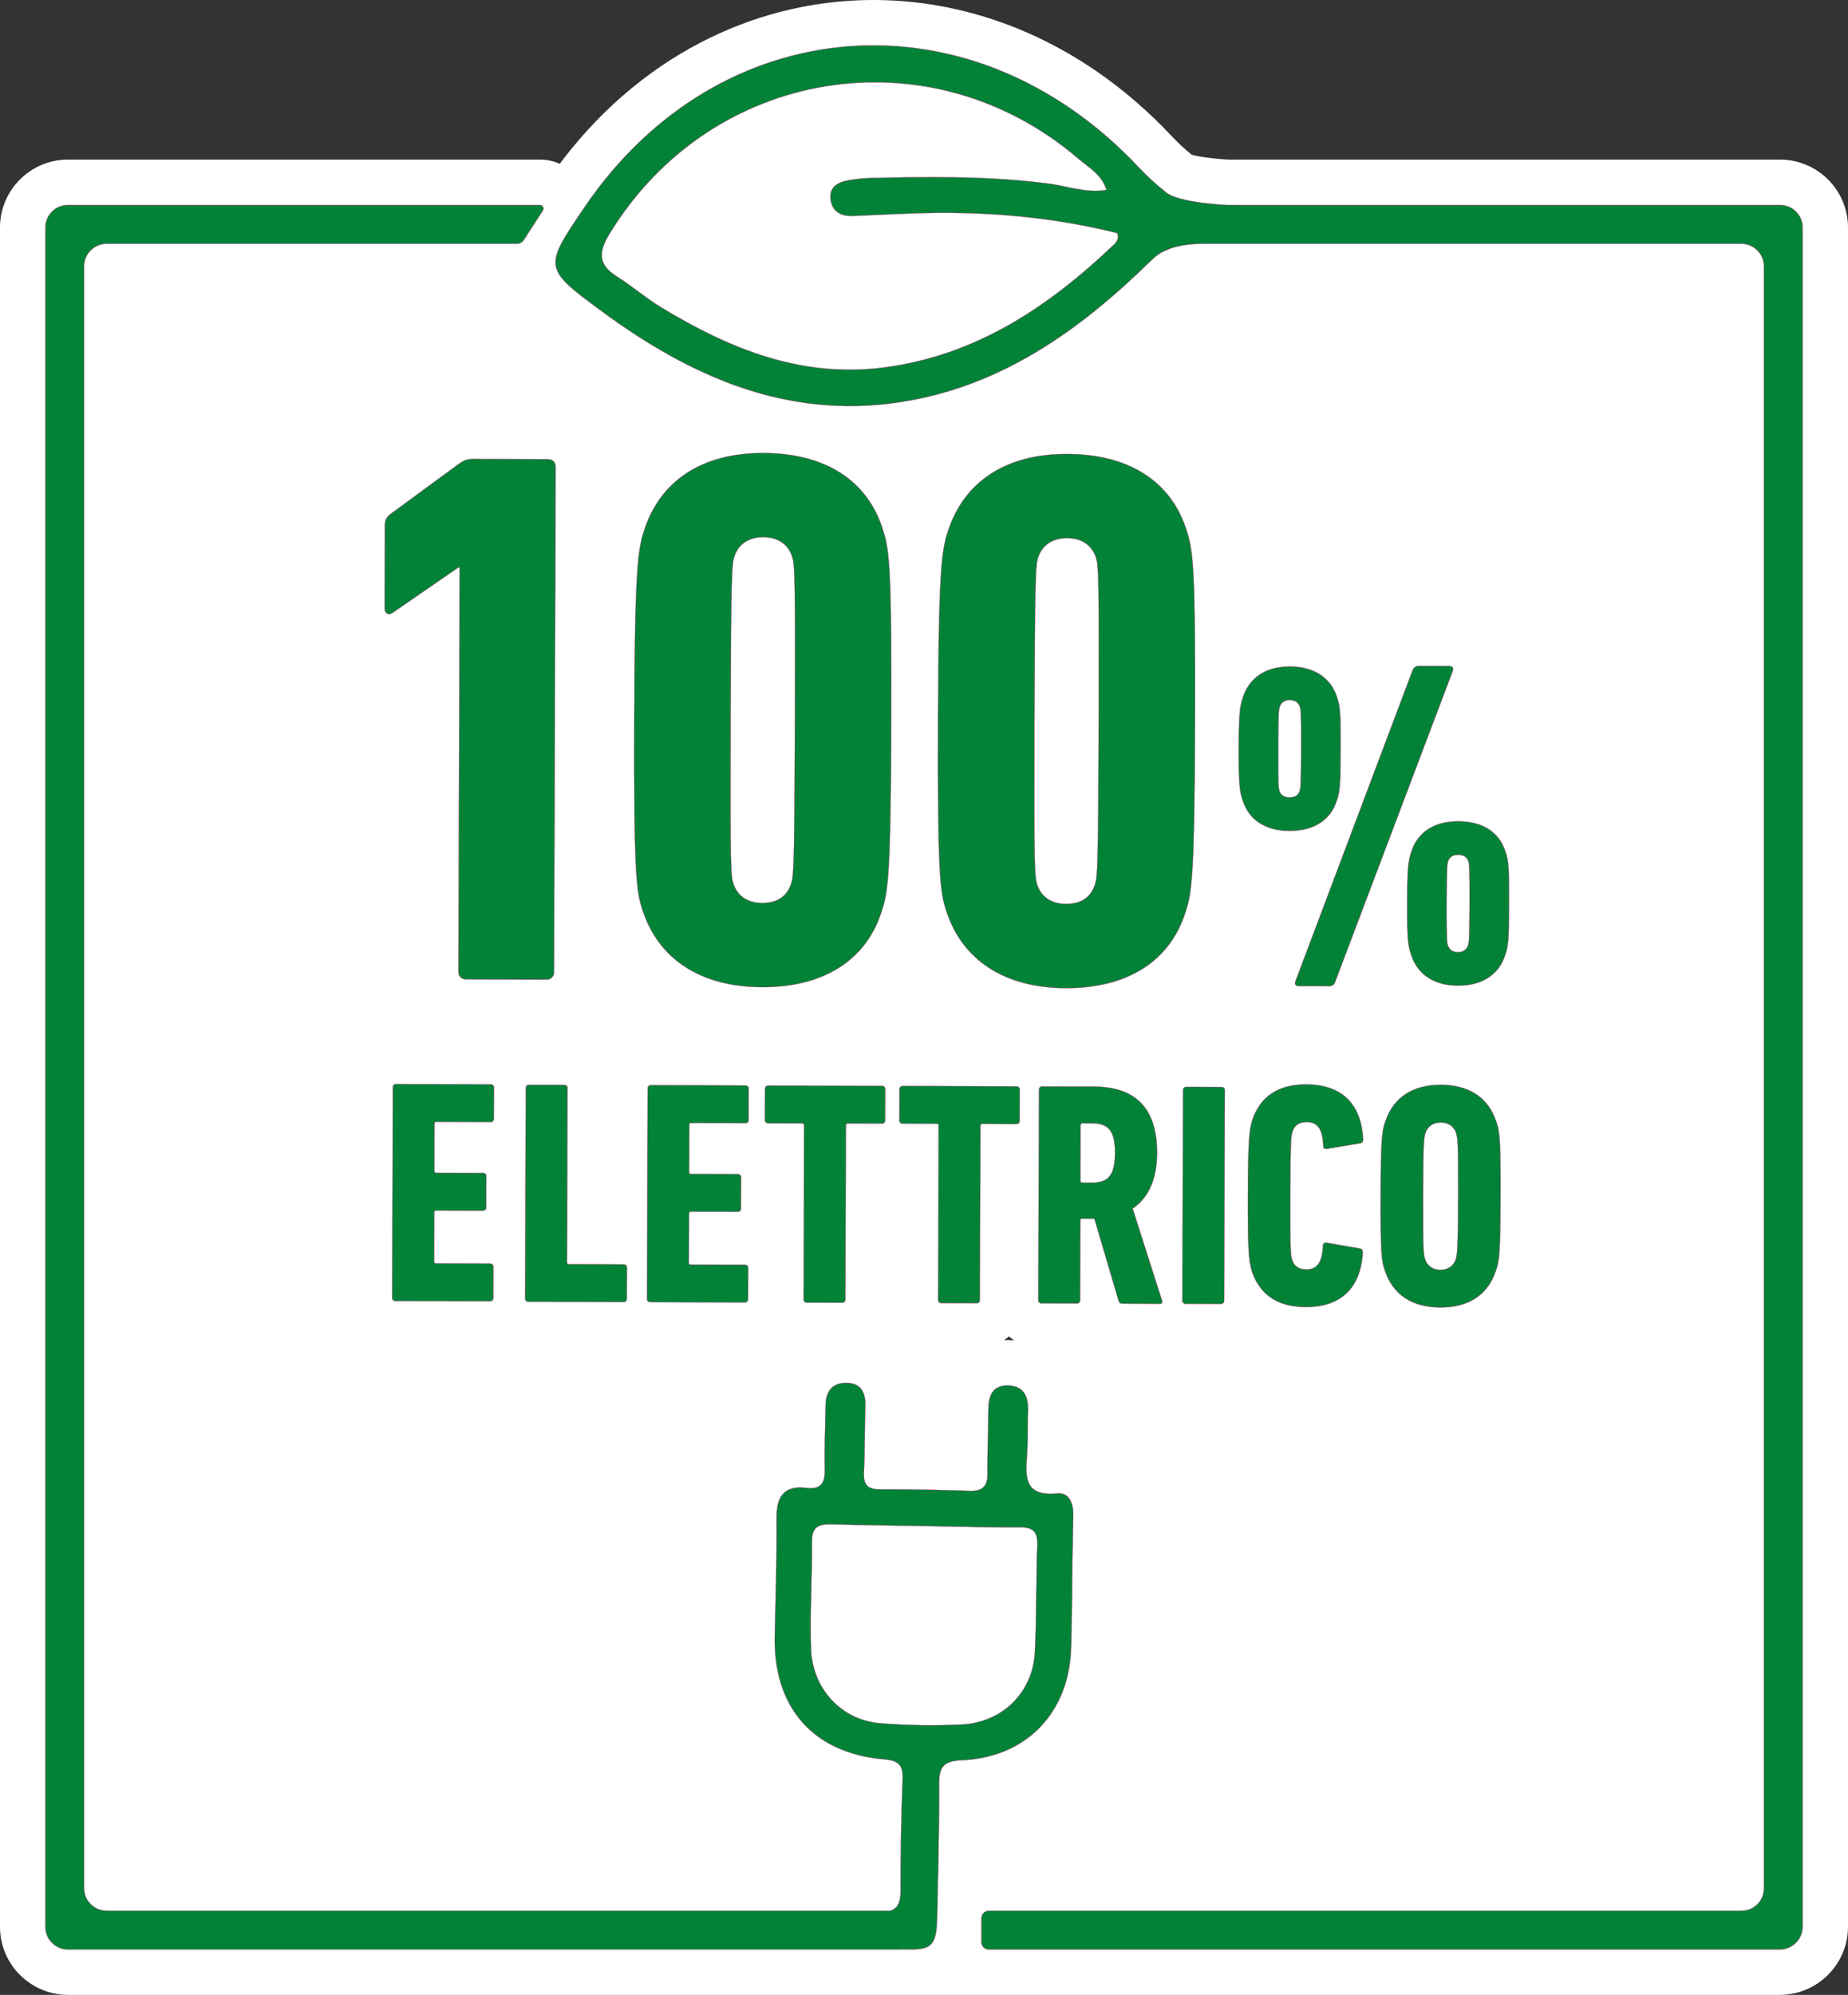 <svg xmlns="http://www.w3.org/2000/svg" id="Livello_2" viewBox="0 0 2314.43 2497.59"><rect x="0" y="0" width="2314.43" height="2497.59" fill="#333333" stroke="none"/><defs><style>.cls-1{fill:#fff;}.cls-2{fill:#028237;stroke:#e6007e;stroke-miterlimit:10;stroke-width:.28px;}</style></defs><g id="Livello_1_copia"><path class="cls-1" d="M2229.33,199.82h-690.98c-17.04-.83-37.39-3.58-45.94-6.12-8.71-7.06-17.07-14.87-25.46-23.78-28.5-30.28-59.59-57.14-92.39-79.82-32.17-22.25-66.34-40.73-101.56-54.92-34.73-14-70.78-23.96-107.14-29.61-23.81-3.69-48.06-5.57-72.08-5.57-12.26,0-24.64.49-36.8,1.46-35.73,2.84-71.22,9.86-105.48,20.85-34.5,11.08-68,26.27-99.55,45.16-31.98,19.15-62.25,42.27-89.95,68.71-21.85,20.85-42.28,43.96-60.97,68.89-7.69-3.4-16.11-5.25-24.82-5.25H85.05C38.15,199.82,0,237.97,0,284.86v2127.55c0,46.96,38.21,85.17,85.17,85.17h2143.84c47.1,0,85.42-38.32,85.42-85.42V284.93c0-46.93-38.18-85.11-85.11-85.11ZM1257.52,1677.87c2.12-1.45,4.16-3.03,6.11-4.76,2.05,1.84,4.2,3.53,6.45,5.06-1.31-.12-2.63-.21-3.98-.28-1.57-.07-3.14-.11-4.68-.11-1.32,0-2.62.03-3.9.09Z"></path><path class="cls-2" d="M693.89,1216.92l1.98-632.35c.02-5.75-3.79-9.6-9.55-9.62l-94.84-.29c-6.73-.01-10.55,1.89-16.32,5.7l-84.5,62.01c-6.72,4.77-8.65,8.6-8.67,15.3l-.31,103.47c-.02,7.67,5.7,9.6,10.51,5.78l81.61-56.27h1.91l-1.58,505.89c-.02,5.72,3.79,9.58,9.55,9.6l100.6.32c5.74.02,9.59-3.79,9.61-9.54Z"></path><path class="cls-2" d="M1106.44,665.38c-18.96-64.25-73.47-97.96-150.13-98.2-76.63-.24-129.43,34.09-149.76,97.26-7.74,23.93-11.66,49.78-12.25,236.61-.58,186.82,2.21,212.7,9.81,236.69,19.91,63.3,73.47,97.94,150.1,98.19,76.66.25,131.38-33.12,150.73-97.24,7.73-23.94,10.71-49.79,11.29-236.63.58-186.82-2.21-212.72-9.8-236.68ZM995.52,901.67c-.57,183-1.57,194.5-4.48,204.08-4.84,15.31-16.36,24.85-36.49,24.77-19.15-.05-31.58-9.67-36.33-24.99-2.84-9.6-3.77-21.1-3.2-204.12.58-182.99,1.58-194.47,4.48-204.05,4.85-15.3,17.32-24.86,36.49-24.81,19.16.06,31.59,9.71,36.32,25.03,2.85,9.6,3.78,21.1,3.21,204.09Z"></path><path class="cls-2" d="M1186.99,665.63c-7.72,23.93-11.64,49.79-12.24,236.62-.57,186.84,2.22,212.7,9.8,236.68,19.91,63.31,73.47,97.96,150.12,98.21,76.66.25,131.37-33.13,150.74-97.25,7.72-23.93,10.69-49.78,11.26-236.61.61-186.84-2.19-212.72-9.79-236.69-18.96-64.26-73.47-97.97-150.12-98.21-76.65-.25-129.44,34.09-149.78,97.26ZM1372.77,698.78c2.85,9.6,3.77,21.09,3.2,204.08-.57,183.01-1.57,194.5-4.49,204.07-4.82,15.32-16.35,24.85-36.47,24.79-19.15-.05-31.58-9.67-36.33-25.01-2.85-9.6-3.75-21.1-3.18-204.1.57-182.99,1.57-194.48,4.47-204.05,4.83-15.33,17.32-24.86,36.47-24.81,19.17.07,31.6,9.7,36.34,25.03Z"></path><path class="cls-2" d="M1614.85,1040.25c31.61.11,51.78-14.21,59.31-37.75,4.08-11.49,4.68-20.12,4.82-64.94.14-44.25-.4-52.88-4.4-64.39-7.4-23.58-27.47-38.6-59.09-38.69-31.03-.09-51.21,14.79-58.75,38.33-4.05,11.49-5.23,20.09-5.38,64.36-.12,44.83,1,53.47,4.99,64.98,7.38,23.6,27.47,38.02,58.5,38.11ZM1600.79,937.31c.15-44.25.75-48.85,1.89-52.3,1.75-5.17,5.79-8.6,12.67-8.58,6.91.02,10.93,3.49,12.64,8.65,1.14,3.47,1.69,8.06,1.55,52.33-.14,44.84-.71,49.42-1.88,52.88-1.73,5.17-5.77,8.05-12.68,8.02-6.9-.02-10.92-2.92-12.62-8.09-1.13-3.47-1.7-8.07-1.57-52.91Z"></path><path class="cls-2" d="M1626.32,1234.6l38.49.11c3.46.01,6.33-1.7,7.5-5.73l147.24-389.26c1.14-3.45-.57-5.74-4.02-5.76l-38.52-.12c-4.02-.02-6.32,1.71-8.06,5.73l-146.66,389.26c-1.16,3.47.55,5.76,4.02,5.77Z"></path><path class="cls-2" d="M1885.52,1066.4c-7.4-23.59-27.47-38.03-59.09-38.11-31.03-.11-51.21,14.2-58.75,37.74-4.06,11.47-5.24,20.1-5.38,64.94-.14,44.27.98,52.9,4.99,64.39,7.39,23.58,27.45,38.59,58.5,38.71,31.6.09,51.78-14.79,59.32-38.32,4.06-11.5,4.67-20.13,4.81-64.37.12-44.84-.4-53.46-4.4-64.97ZM1840.47,1131.22c-.13,44.26-.72,48.87-1.9,52.29-1.75,5.18-5.76,8.62-12.67,8.59-6.9-.02-10.92-3.48-12.62-8.66-1.14-3.46-1.7-8.06-1.57-52.31.15-44.82.72-49.43,1.89-52.88,1.76-5.16,5.78-8.03,12.68-7.99,6.9.02,10.92,2.91,12.61,8.06,1.17,3.47,1.71,8.06,1.58,52.9Z"></path><path class="cls-2" d="M546.56,1404.52l67.88.22c2.4,0,4.01-1.59,4.01-3.99l.12-39.13c.02-2.4-1.58-4-3.97-4.01l-118.61-.37c-2.43,0-4.01,1.58-4.03,3.97l-.82,263.59c-.01,2.4,1.59,4.01,3.99,4.01l118.62.35c2.39.02,4-1.58,4.01-3.97l.13-39.13c0-2.42-1.6-4.01-3.99-4.02l-67.9-.21c-1.6,0-2.39-.8-2.39-2.4l.2-61.5c0-1.59.79-2.4,2.4-2.4l58.7.19c2.4,0,4-1.59,4.01-3.97l.12-39.14c0-2.4-1.58-4.01-3.97-4.01l-58.72-.19c-1.61,0-2.4-.79-2.4-2.4l.2-59.1c0-1.58.8-2.4,2.4-2.4Z"></path><path class="cls-2" d="M661.6,1629.78l119.42.4c2.4,0,3.98-1.59,4.01-3.98l.12-39.15c0-2.4-1.58-4.01-3.98-4.01l-68.7-.22c-1.6,0-2.4-.8-2.38-2.4l.68-218.06c.01-2.4-1.58-3.98-4-4.01l-44.32-.13c-2.39,0-3.98,1.58-4,3.98l-.83,263.6c0,2.39,1.58,3.99,3.97,3.99Z"></path><path class="cls-2" d="M865.67,1405.98l67.9.19c2.39.01,4-1.58,4.02-3.98l.11-39.13c.01-2.4-1.58-4-3.97-4.01l-118.62-.38c-2.4,0-4,1.59-4.01,3.99l-.84,263.58c0,2.39,1.58,4,3.98,4l118.62.38c2.4.02,4-1.58,4.01-3.97l.12-39.15c0-2.4-1.58-4-3.97-4.01l-67.9-.2c-1.61-.02-2.4-.82-2.39-2.41l.19-61.52c0-1.58.79-2.39,2.4-2.38l58.72.17c2.39,0,4-1.58,4-3.96l.13-39.15c0-2.39-1.58-4.01-3.98-4.01l-58.72-.18c-1.59-.02-2.4-.81-2.38-2.41l.19-59.1c0-1.6.8-2.41,2.39-2.39Z"></path><path class="cls-2" d="M1010.37,1630.87l44.32.14c2.41,0,4.01-1.58,4.02-3.98l.68-218.06c0-1.58.8-2.4,2.4-2.4l42.74.15c2.4,0,3.98-1.58,4.01-3.98l.1-39.13c.02-2.4-1.58-4.01-3.97-4.01l-142.58-.44c-2.39-.02-4,1.57-4,3.96l-.13,39.15c-.01,2.39,1.59,3.98,3.96,4l42.74.13c1.61,0,2.42.81,2.4,2.41l-.68,218.06c-.01,2.39,1.58,4,3.97,4Z"></path><path class="cls-2" d="M1178.84,1631.42l44.33.14c2.4,0,4.01-1.58,4.01-3.98l.69-218.06c0-1.61.8-2.41,2.4-2.41l42.74.14c2.4.01,3.98-1.58,3.98-3.98l.12-39.13c.03-2.4-1.58-4-3.97-4.01l-142.58-.44c-2.39,0-4,1.58-4,3.98l-.12,39.13c0,2.4,1.58,4,3.98,4l42.73.13c1.59.02,2.39.83,2.39,2.43l-.69,218.06c0,2.4,1.59,3.98,3.98,4.01Z"></path><path class="cls-2" d="M1418.55,1513.14c18.81-12.72,30.47-35.05,30.56-69.4.2-60.3-30.89-83.16-79.2-83.33l-64.7-.18c-2.41,0-4,1.59-4.02,3.97l-.82,263.61c-.02,2.39,1.59,3.97,3.99,4l44.32.12c2.4.03,4-1.59,4.01-3.97l.32-99.85c0-1.59.8-2.4,2.4-2.37l15.17.05,30.44,103.13c.78,2.4,1.97,3.19,4.36,3.21l47.94.16c1.99,0,2.8-2,2-3.98l-36.78-115.16ZM1367.14,1480.64l-11.57-.04c-1.61-.01-2.4-.82-2.4-2.4l.21-69.49c.01-1.61.8-2.4,2.41-2.4l11.58.05c20.37.05,29.13,8.87,29.03,37.22-.08,28.76-8.9,37.12-29.27,37.06Z"></path><path class="cls-2" d="M1529.97,1360.94l-44.32-.15c-2.4,0-4,1.58-4.01,3.98l-.82,263.6c-.03,2.38,1.58,3.98,3.97,3.98l44.32.16c2.41.01,4-1.58,4.02-3.98l.82-263.6c.01-2.39-1.58-3.99-3.99-3.99Z"></path><path class="cls-2" d="M1618.57,1417.12c2.83-8.38,8.44-12.35,18.02-12.32,13.19.05,19.95,8.46,20.67,30.02,0,2.79,2,4.01,4.39,3.61l41.96-7.06c2.8-.38,3.59-2.39,3.61-4.77-2.27-45.56-27.77-68.8-71.28-68.92-35.96-.12-57.96,15.79-67.65,44.91-3.62,11.58-5.27,23.97-5.48,94.25-.22,70.29,1.34,82.66,4.9,94.27,9.49,29.18,31.41,45.21,67.37,45.34,43.52.12,69.15-22.97,71.7-68.48,0-2.39-.79-4.38-3.59-4.8l-41.9-7.32c-2.4-.38-4.41.79-4.41,3.59-.87,21.57-7.7,29.93-20.86,29.9-9.6-.04-15.17-4.03-17.94-12.45-1.58-5.99-2.36-10.79-2.13-79.89.21-69.09,1.02-73.86,2.62-79.87Z"></path><path class="cls-2" d="M1804.63,1358.19c-35.54-.11-59.56,15.8-69.64,45.71-4.43,12.38-5.67,23.56-5.88,93.45-.21,69.89.93,81.08,5.3,93.47,9.89,29.97,33.81,46.02,69.35,46.13,35.55.12,59.56-15.76,69.64-45.71,4.44-12.35,5.67-23.53,5.88-93.43.22-69.9-.94-81.08-5.3-93.47-9.9-29.98-33.81-46.03-69.35-46.16ZM1826.16,1497.65c-.21,65.9-1.04,72.68-3.05,79.07-2.43,7.57-9.23,13.15-19.2,13.12-10-.02-16.78-5.65-19.14-13.24-1.97-6.38-2.75-13.17-2.54-79.08.21-65.89,1.01-72.67,3.03-79.08,2.41-7.56,9.22-13.14,19.22-13.11,10,.05,16.75,5.67,19.13,13.24,1.98,6.41,2.75,13.19,2.55,79.1Z"></path><path class="cls-2" d="M1324.12,1869.69c-42.02,4.29-39.83-21.38-37.8-49.37,1.24-17.01.27-34.19,1.14-51.25.95-18.13-3.28-33.41-24.02-34.41-21.31-1-25.8,14.02-25.69,32.31.17,25.64-1.38,51.3-1,76.93.25,16.26-5.54,23.25-22.43,22.66-37.38-1.34-74.8-1.96-112.19-1.9-15.11.04-20.88-5.32-20.15-20.68,1.31-27.74.83-55.57,1.74-83.32.52-16.16-4.66-28.33-21.95-29.27-17.98-1-27.52,9.21-27.78,27.56-.38,26.72-1.75,53.45-1.05,80.12.45,17.45-4.3,26.09-23.4,23.78-28.4-3.39-37.22,11.59-37.02,38.19.4,49.14-1.18,98.3-2.25,147.47-1.92,88.96,47.89,146.3,135.94,154.08,17.11,1.5,24.96,5.35,24.25,24.06-1.78,46.98-2.66,94.01-2.58,141.03.02,14.42-4.01,21.79-12.81,24.58H133.53c-15.58,0-28.21-12.63-28.21-28.21V333.46c0-15.64,12.67-28.31,28.31-28.31h513.9c3.42,0,6.6-1.73,8.46-4.6l23.95-37.01c1.92-2.97-.21-6.88-3.74-6.88H85.05c-15.58,0-28.21,12.63-28.21,28.21v2127.55c0,15.65,12.69,28.34,28.34,28.34h1043.73v-.29c39.31,1.74,44.07-3.35,44.87-43.19,1.09-54.5,2.64-108.99,2.4-163.49-.1-21.07,4.85-28.98,28.38-29.98,80.95-3.42,134.29-59.48,136.89-140.04.82-25.64.93-51.3,1.36-76.94h-.18c.5-29.91.87-59.84,1.55-89.75.31-14.59-5.13-28.91-20.06-27.38ZM1299.07,1934.55c-1.68,44.7-.8,89.53-3.04,134.23-2.49,49.65-40.26,87.5-90.84,90.21-33.98,1.82-68.29,1.09-102.25-1.46-48.88-3.68-85.58-42.78-87.23-93.88-1.45-44.67,1.57-89.5,1.25-134.26-.13-18.08,8.9-21.27,23.77-20.91,39.42.96,78.84,1.43,118.27,2.09,39.43.64,78.87,1.9,118.27,1.66,16.59-.12,22.41,5.52,21.79,22.32Z"></path><path class="cls-2" d="M1554.8,256.65h-17.76s-60.83-2.49-76.62-15.79c-12.04-9.43-23.56-20.01-34.85-31.99C1216.83-12.88,900.52,11.31,732.08,259.35c-51.36,75.62-51.88,76.33,21.25,130.19,110.64,81.48,230.82,135.33,372.51,114.2,127.05-18.94,226.47-89.93,315.5-177.21,6.69-6.55,12.76-10.8,19.07-13.02,0,0,13.59-8.36,48.1-8.36h672.28c15.64,0,28.31,12.67,28.31,28.31v2030.87c0,15.42-12.5,27.93-27.93,27.93h-942.66c-5.17,0-9.35,4.19-9.35,9.35v29.99c0,5.05,4.1,9.15,9.15,9.15h990.7c15.79,0,28.59-12.8,28.59-28.59V284.93c0-15.61-12.66-28.27-28.27-28.27h-674.53ZM1394.61,306.66c-82.01,77.97-173.14,138.91-288.79,153.57-103.17,13.08-192.92-23.87-278.34-75.78-19.1-11.61-36.15-26.55-55.1-38.47-23.52-14.8-22.88-30.4-9.15-52.96,127.54-209.14,401.95-253.42,587.96-93.72,12.31,10.59,28.32,18.81,34.6,38.53-26.47,4.27-49.88-5.12-73.36-8.11-74.58-9.5-149.19-8.54-223.96-6.79-8.49.21-17.02,1.36-25.42,2.74-14.01,2.3-25.31,8.61-22.67,25,2.43,15.14,13.64,20.33,28.34,19.7,35.19-1.51,70.39-3.58,105.6-3.86,76.06-.56,151.32,6.97,224.82,25.35,2.59,6.77-.68,11.13-4.51,14.8Z"></path></g></svg>